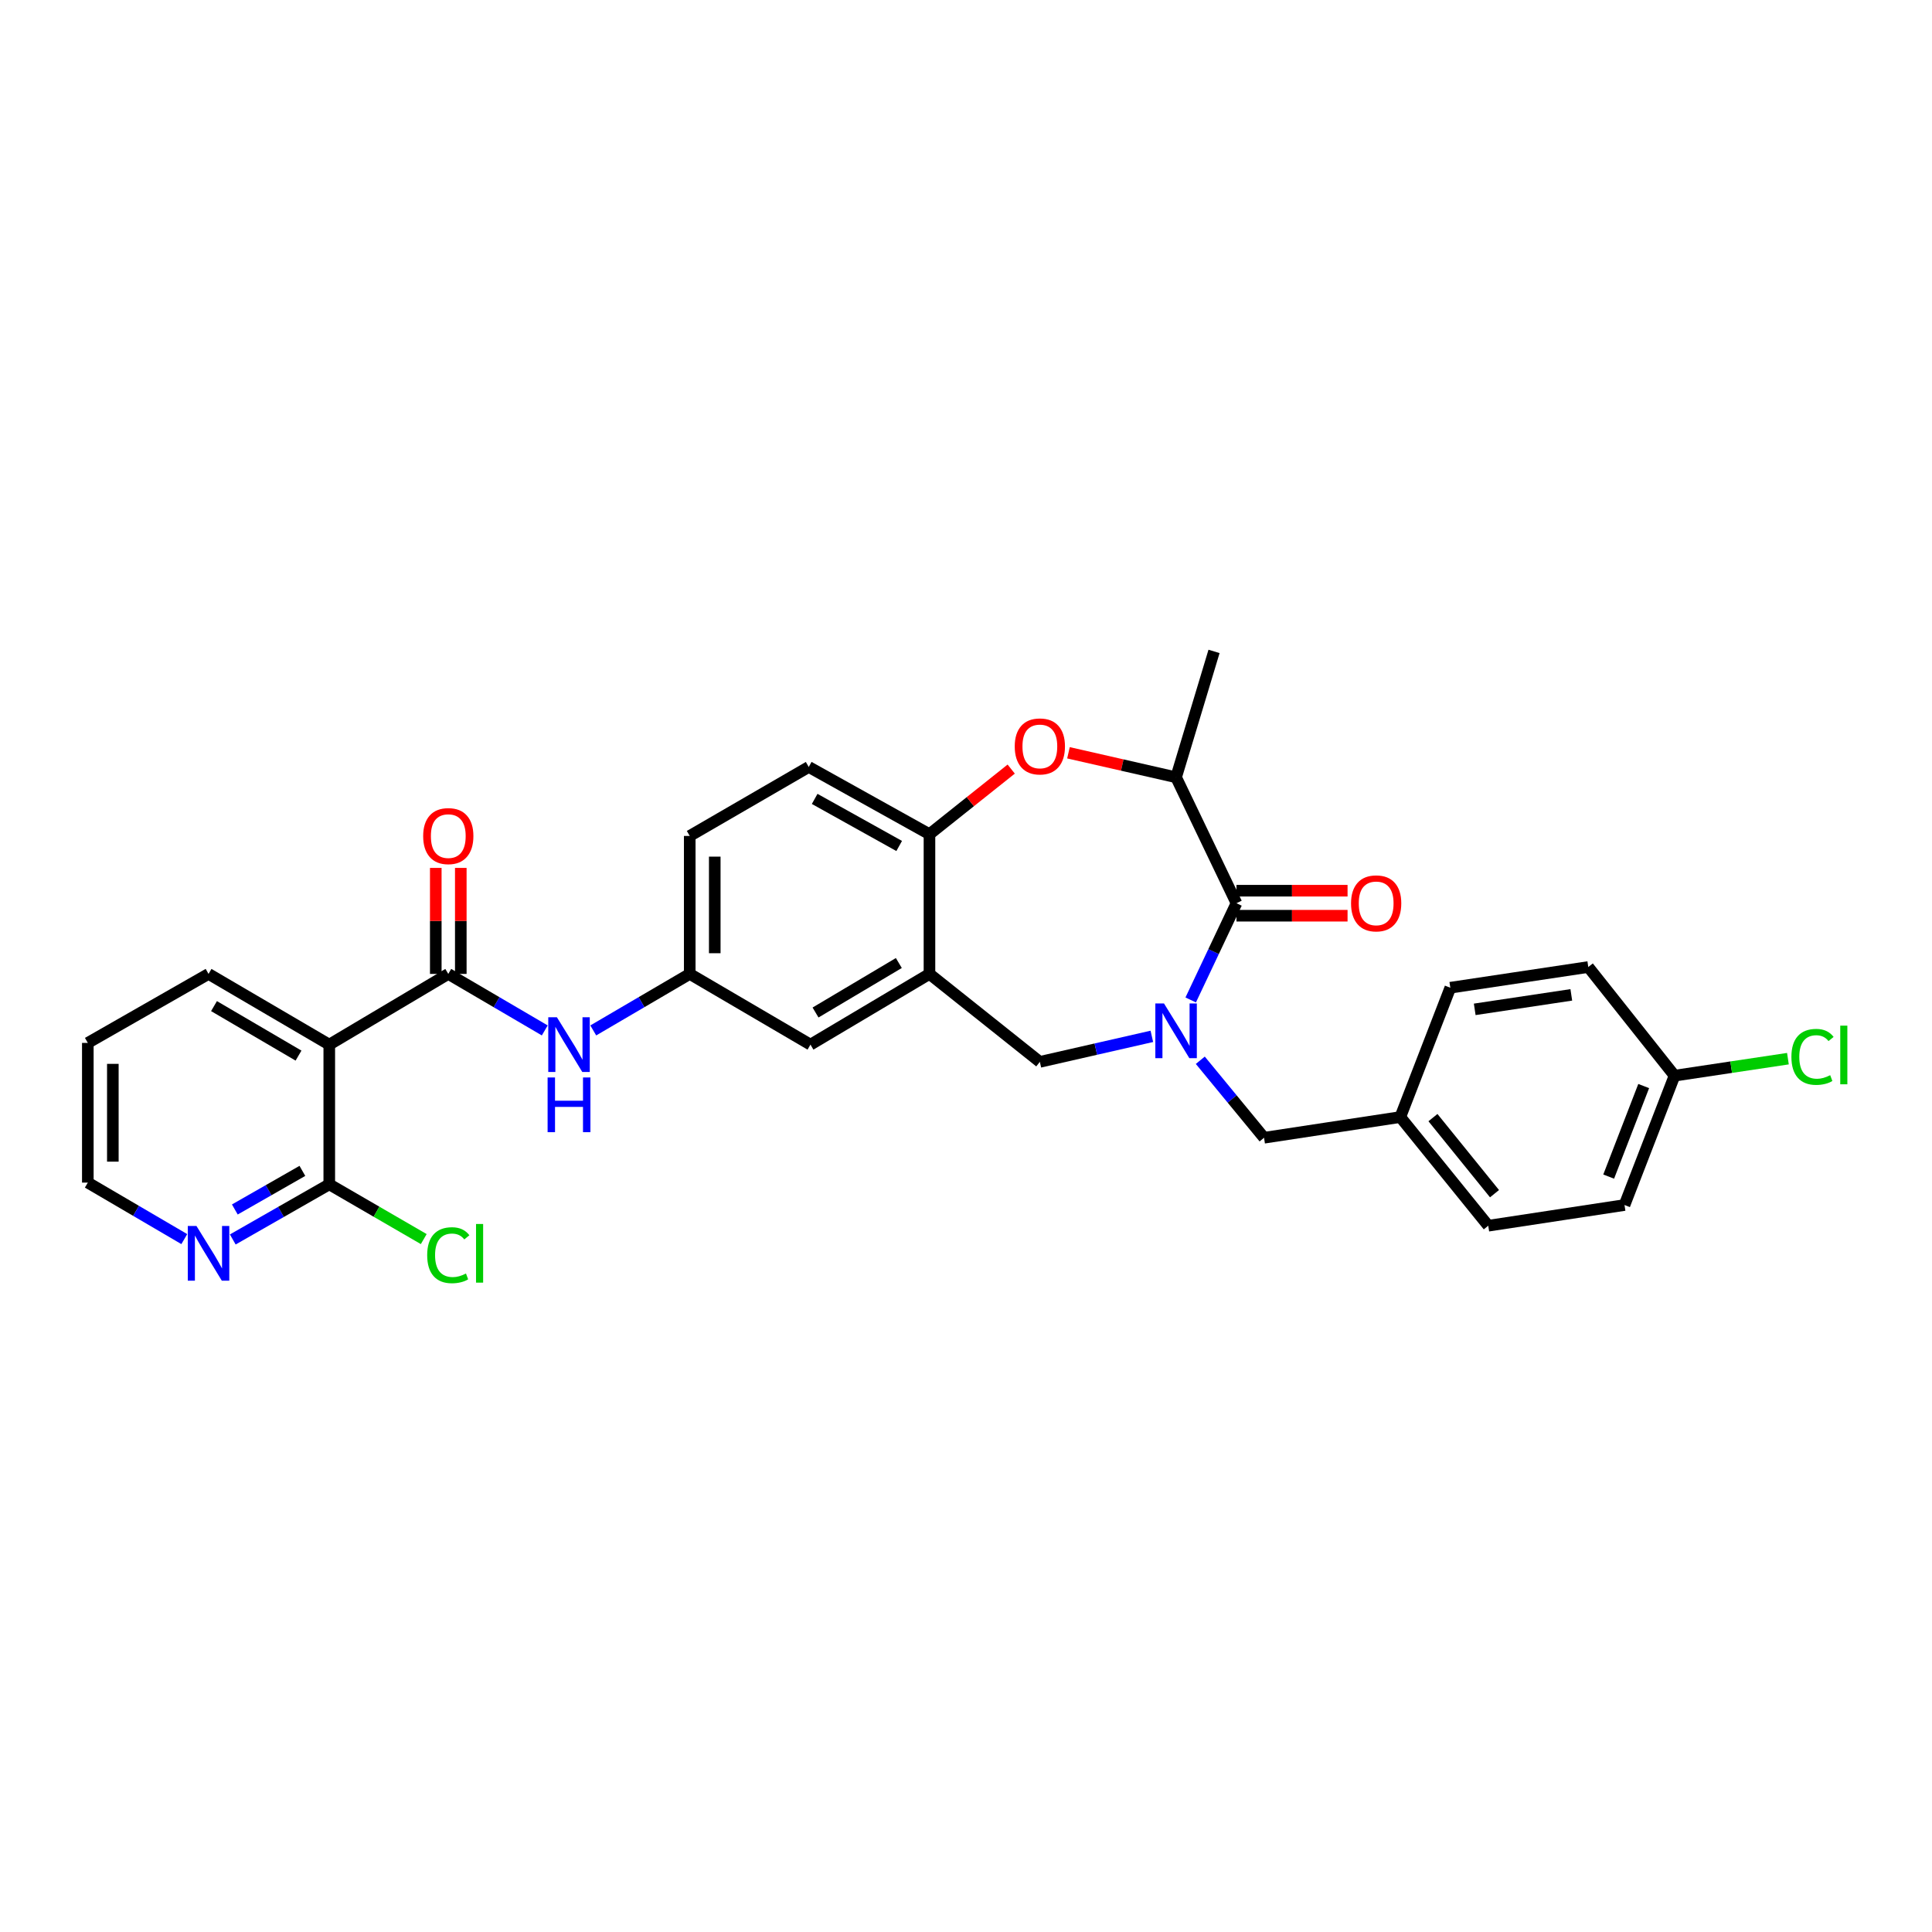 <?xml version='1.0' encoding='iso-8859-1'?>
<svg version='1.1' baseProfile='full'
              xmlns='http://www.w3.org/2000/svg'
                      xmlns:rdkit='http://www.rdkit.org/xml'
                      xmlns:xlink='http://www.w3.org/1999/xlink'
                  xml:space='preserve'
width='1000px' height='1000px' viewBox='0 0 1000 1000'>
<!-- END OF HEADER -->
<rect style='opacity:1.0;fill:#FFFFFF;stroke:none' width='1000' height='1000' x='0' y='0'> </rect>
<path class='bond-0' d='M 357.008,432.681 L 357.008,504.097' style='fill:none;fill-rule:evenodd;stroke:#000000;stroke-width:6px;stroke-linecap:butt;stroke-linejoin:miter;stroke-opacity:1' />
<path class='bond-0' d='M 369.957,443.394 L 369.957,493.384' style='fill:none;fill-rule:evenodd;stroke:#000000;stroke-width:6px;stroke-linecap:butt;stroke-linejoin:miter;stroke-opacity:1' />
<path class='bond-1' d='M 357.008,432.681 L 418.603,396.977' style='fill:none;fill-rule:evenodd;stroke:#000000;stroke-width:6px;stroke-linecap:butt;stroke-linejoin:miter;stroke-opacity:1' />
<path class='bond-2' d='M 357.008,504.097 L 419.495,540.7' style='fill:none;fill-rule:evenodd;stroke:#000000;stroke-width:6px;stroke-linecap:butt;stroke-linejoin:miter;stroke-opacity:1' />
<path class='bond-3' d='M 357.008,504.097 L 332.039,518.722' style='fill:none;fill-rule:evenodd;stroke:#000000;stroke-width:6px;stroke-linecap:butt;stroke-linejoin:miter;stroke-opacity:1' />
<path class='bond-3' d='M 332.039,518.722 L 307.07,533.348' style='fill:none;fill-rule:evenodd;stroke:#0000FF;stroke-width:6px;stroke-linecap:butt;stroke-linejoin:miter;stroke-opacity:1' />
<path class='bond-4' d='M 419.495,540.7 L 481.091,504.097' style='fill:none;fill-rule:evenodd;stroke:#000000;stroke-width:6px;stroke-linecap:butt;stroke-linejoin:miter;stroke-opacity:1' />
<path class='bond-4' d='M 422.119,524.077 L 465.236,498.455' style='fill:none;fill-rule:evenodd;stroke:#000000;stroke-width:6px;stroke-linecap:butt;stroke-linejoin:miter;stroke-opacity:1' />
<path class='bond-5' d='M 418.603,396.977 L 481.091,431.789' style='fill:none;fill-rule:evenodd;stroke:#000000;stroke-width:6px;stroke-linecap:butt;stroke-linejoin:miter;stroke-opacity:1' />
<path class='bond-5' d='M 421.674,413.511 L 465.415,437.88' style='fill:none;fill-rule:evenodd;stroke:#000000;stroke-width:6px;stroke-linecap:butt;stroke-linejoin:miter;stroke-opacity:1' />
<path class='bond-6' d='M 481.091,504.097 L 481.091,431.789' style='fill:none;fill-rule:evenodd;stroke:#000000;stroke-width:6px;stroke-linecap:butt;stroke-linejoin:miter;stroke-opacity:1' />
<path class='bond-7' d='M 481.091,504.097 L 538.226,549.628' style='fill:none;fill-rule:evenodd;stroke:#000000;stroke-width:6px;stroke-linecap:butt;stroke-linejoin:miter;stroke-opacity:1' />
<path class='bond-8' d='M 481.091,431.789 L 502.245,414.934' style='fill:none;fill-rule:evenodd;stroke:#000000;stroke-width:6px;stroke-linecap:butt;stroke-linejoin:miter;stroke-opacity:1' />
<path class='bond-8' d='M 502.245,414.934 L 523.4,398.078' style='fill:none;fill-rule:evenodd;stroke:#FF0000;stroke-width:6px;stroke-linecap:butt;stroke-linejoin:miter;stroke-opacity:1' />
<path class='bond-9' d='M 45.455,539.808 L 45.455,612.115' style='fill:none;fill-rule:evenodd;stroke:#000000;stroke-width:6px;stroke-linecap:butt;stroke-linejoin:miter;stroke-opacity:1' />
<path class='bond-9' d='M 58.404,550.654 L 58.404,601.269' style='fill:none;fill-rule:evenodd;stroke:#000000;stroke-width:6px;stroke-linecap:butt;stroke-linejoin:miter;stroke-opacity:1' />
<path class='bond-10' d='M 45.455,539.808 L 107.942,504.097' style='fill:none;fill-rule:evenodd;stroke:#000000;stroke-width:6px;stroke-linecap:butt;stroke-linejoin:miter;stroke-opacity:1' />
<path class='bond-11' d='M 281.97,533.348 L 257.001,518.722' style='fill:none;fill-rule:evenodd;stroke:#0000FF;stroke-width:6px;stroke-linecap:butt;stroke-linejoin:miter;stroke-opacity:1' />
<path class='bond-11' d='M 257.001,518.722 L 232.032,504.097' style='fill:none;fill-rule:evenodd;stroke:#000000;stroke-width:6px;stroke-linecap:butt;stroke-linejoin:miter;stroke-opacity:1' />
<path class='bond-12' d='M 238.507,504.097 L 238.507,476.662' style='fill:none;fill-rule:evenodd;stroke:#000000;stroke-width:6px;stroke-linecap:butt;stroke-linejoin:miter;stroke-opacity:1' />
<path class='bond-12' d='M 238.507,476.662 L 238.507,449.227' style='fill:none;fill-rule:evenodd;stroke:#FF0000;stroke-width:6px;stroke-linecap:butt;stroke-linejoin:miter;stroke-opacity:1' />
<path class='bond-12' d='M 225.558,504.097 L 225.558,476.662' style='fill:none;fill-rule:evenodd;stroke:#000000;stroke-width:6px;stroke-linecap:butt;stroke-linejoin:miter;stroke-opacity:1' />
<path class='bond-12' d='M 225.558,476.662 L 225.558,449.227' style='fill:none;fill-rule:evenodd;stroke:#FF0000;stroke-width:6px;stroke-linecap:butt;stroke-linejoin:miter;stroke-opacity:1' />
<path class='bond-13' d='M 232.032,504.097 L 170.43,540.7' style='fill:none;fill-rule:evenodd;stroke:#000000;stroke-width:6px;stroke-linecap:butt;stroke-linejoin:miter;stroke-opacity:1' />
<path class='bond-14' d='M 45.455,612.115 L 70.423,626.738' style='fill:none;fill-rule:evenodd;stroke:#000000;stroke-width:6px;stroke-linecap:butt;stroke-linejoin:miter;stroke-opacity:1' />
<path class='bond-14' d='M 70.423,626.738 L 95.392,641.361' style='fill:none;fill-rule:evenodd;stroke:#0000FF;stroke-width:6px;stroke-linecap:butt;stroke-linejoin:miter;stroke-opacity:1' />
<path class='bond-15' d='M 120.481,641.547 L 145.456,627.277' style='fill:none;fill-rule:evenodd;stroke:#0000FF;stroke-width:6px;stroke-linecap:butt;stroke-linejoin:miter;stroke-opacity:1' />
<path class='bond-15' d='M 145.456,627.277 L 170.43,613.007' style='fill:none;fill-rule:evenodd;stroke:#000000;stroke-width:6px;stroke-linecap:butt;stroke-linejoin:miter;stroke-opacity:1' />
<path class='bond-15' d='M 121.549,626.023 L 139.031,616.034' style='fill:none;fill-rule:evenodd;stroke:#0000FF;stroke-width:6px;stroke-linecap:butt;stroke-linejoin:miter;stroke-opacity:1' />
<path class='bond-15' d='M 139.031,616.034 L 156.513,606.045' style='fill:none;fill-rule:evenodd;stroke:#000000;stroke-width:6px;stroke-linecap:butt;stroke-linejoin:miter;stroke-opacity:1' />
<path class='bond-16' d='M 553.034,389.639 L 580.888,395.984' style='fill:none;fill-rule:evenodd;stroke:#FF0000;stroke-width:6px;stroke-linecap:butt;stroke-linejoin:miter;stroke-opacity:1' />
<path class='bond-16' d='M 580.888,395.984 L 608.742,402.329' style='fill:none;fill-rule:evenodd;stroke:#000000;stroke-width:6px;stroke-linecap:butt;stroke-linejoin:miter;stroke-opacity:1' />
<path class='bond-17' d='M 538.226,549.628 L 567.21,543.022' style='fill:none;fill-rule:evenodd;stroke:#000000;stroke-width:6px;stroke-linecap:butt;stroke-linejoin:miter;stroke-opacity:1' />
<path class='bond-17' d='M 567.21,543.022 L 596.194,536.416' style='fill:none;fill-rule:evenodd;stroke:#0000FF;stroke-width:6px;stroke-linecap:butt;stroke-linejoin:miter;stroke-opacity:1' />
<path class='bond-18' d='M 608.742,402.329 L 628.382,337.166' style='fill:none;fill-rule:evenodd;stroke:#000000;stroke-width:6px;stroke-linecap:butt;stroke-linejoin:miter;stroke-opacity:1' />
<path class='bond-19' d='M 608.742,402.329 L 639.993,467.5' style='fill:none;fill-rule:evenodd;stroke:#000000;stroke-width:6px;stroke-linecap:butt;stroke-linejoin:miter;stroke-opacity:1' />
<path class='bond-20' d='M 616.305,517.569 L 628.149,492.535' style='fill:none;fill-rule:evenodd;stroke:#0000FF;stroke-width:6px;stroke-linecap:butt;stroke-linejoin:miter;stroke-opacity:1' />
<path class='bond-20' d='M 628.149,492.535 L 639.993,467.5' style='fill:none;fill-rule:evenodd;stroke:#000000;stroke-width:6px;stroke-linecap:butt;stroke-linejoin:miter;stroke-opacity:1' />
<path class='bond-21' d='M 621.274,548.789 L 637.773,568.844' style='fill:none;fill-rule:evenodd;stroke:#0000FF;stroke-width:6px;stroke-linecap:butt;stroke-linejoin:miter;stroke-opacity:1' />
<path class='bond-21' d='M 637.773,568.844 L 654.273,588.9' style='fill:none;fill-rule:evenodd;stroke:#000000;stroke-width:6px;stroke-linecap:butt;stroke-linejoin:miter;stroke-opacity:1' />
<path class='bond-22' d='M 639.993,473.975 L 668.743,473.975' style='fill:none;fill-rule:evenodd;stroke:#000000;stroke-width:6px;stroke-linecap:butt;stroke-linejoin:miter;stroke-opacity:1' />
<path class='bond-22' d='M 668.743,473.975 L 697.493,473.975' style='fill:none;fill-rule:evenodd;stroke:#FF0000;stroke-width:6px;stroke-linecap:butt;stroke-linejoin:miter;stroke-opacity:1' />
<path class='bond-22' d='M 639.993,461.026 L 668.743,461.026' style='fill:none;fill-rule:evenodd;stroke:#000000;stroke-width:6px;stroke-linecap:butt;stroke-linejoin:miter;stroke-opacity:1' />
<path class='bond-22' d='M 668.743,461.026 L 697.493,461.026' style='fill:none;fill-rule:evenodd;stroke:#FF0000;stroke-width:6px;stroke-linecap:butt;stroke-linejoin:miter;stroke-opacity:1' />
<path class='bond-23' d='M 840.844,623.719 L 866.735,556.764' style='fill:none;fill-rule:evenodd;stroke:#000000;stroke-width:6px;stroke-linecap:butt;stroke-linejoin:miter;stroke-opacity:1' />
<path class='bond-23' d='M 832.65,609.006 L 850.774,562.137' style='fill:none;fill-rule:evenodd;stroke:#000000;stroke-width:6px;stroke-linecap:butt;stroke-linejoin:miter;stroke-opacity:1' />
<path class='bond-24' d='M 840.844,623.719 L 770.321,634.431' style='fill:none;fill-rule:evenodd;stroke:#000000;stroke-width:6px;stroke-linecap:butt;stroke-linejoin:miter;stroke-opacity:1' />
<path class='bond-25' d='M 866.735,556.764 L 822.096,500.528' style='fill:none;fill-rule:evenodd;stroke:#000000;stroke-width:6px;stroke-linecap:butt;stroke-linejoin:miter;stroke-opacity:1' />
<path class='bond-26' d='M 866.735,556.764 L 896.08,552.363' style='fill:none;fill-rule:evenodd;stroke:#000000;stroke-width:6px;stroke-linecap:butt;stroke-linejoin:miter;stroke-opacity:1' />
<path class='bond-26' d='M 896.08,552.363 L 925.425,547.961' style='fill:none;fill-rule:evenodd;stroke:#00CC00;stroke-width:6px;stroke-linecap:butt;stroke-linejoin:miter;stroke-opacity:1' />
<path class='bond-27' d='M 822.096,500.528 L 750.681,511.24' style='fill:none;fill-rule:evenodd;stroke:#000000;stroke-width:6px;stroke-linecap:butt;stroke-linejoin:miter;stroke-opacity:1' />
<path class='bond-27' d='M 813.305,514.941 L 763.314,522.44' style='fill:none;fill-rule:evenodd;stroke:#000000;stroke-width:6px;stroke-linecap:butt;stroke-linejoin:miter;stroke-opacity:1' />
<path class='bond-28' d='M 750.681,511.24 L 724.797,578.188' style='fill:none;fill-rule:evenodd;stroke:#000000;stroke-width:6px;stroke-linecap:butt;stroke-linejoin:miter;stroke-opacity:1' />
<path class='bond-29' d='M 724.797,578.188 L 770.321,634.431' style='fill:none;fill-rule:evenodd;stroke:#000000;stroke-width:6px;stroke-linecap:butt;stroke-linejoin:miter;stroke-opacity:1' />
<path class='bond-29' d='M 741.69,578.478 L 773.557,617.848' style='fill:none;fill-rule:evenodd;stroke:#000000;stroke-width:6px;stroke-linecap:butt;stroke-linejoin:miter;stroke-opacity:1' />
<path class='bond-30' d='M 724.797,578.188 L 654.273,588.9' style='fill:none;fill-rule:evenodd;stroke:#000000;stroke-width:6px;stroke-linecap:butt;stroke-linejoin:miter;stroke-opacity:1' />
<path class='bond-31' d='M 170.43,613.007 L 170.43,540.7' style='fill:none;fill-rule:evenodd;stroke:#000000;stroke-width:6px;stroke-linecap:butt;stroke-linejoin:miter;stroke-opacity:1' />
<path class='bond-32' d='M 170.43,613.007 L 194.881,627.179' style='fill:none;fill-rule:evenodd;stroke:#000000;stroke-width:6px;stroke-linecap:butt;stroke-linejoin:miter;stroke-opacity:1' />
<path class='bond-32' d='M 194.881,627.179 L 219.332,641.351' style='fill:none;fill-rule:evenodd;stroke:#00CC00;stroke-width:6px;stroke-linecap:butt;stroke-linejoin:miter;stroke-opacity:1' />
<path class='bond-33' d='M 170.43,540.7 L 107.942,504.097' style='fill:none;fill-rule:evenodd;stroke:#000000;stroke-width:6px;stroke-linecap:butt;stroke-linejoin:miter;stroke-opacity:1' />
<path class='bond-33' d='M 154.511,546.383 L 110.77,520.761' style='fill:none;fill-rule:evenodd;stroke:#000000;stroke-width:6px;stroke-linecap:butt;stroke-linejoin:miter;stroke-opacity:1' />
<path  class='atom-7' d='M 288.26 526.54
L 297.54 541.54
Q 298.46 543.02, 299.94 545.7
Q 301.42 548.38, 301.5 548.54
L 301.5 526.54
L 305.26 526.54
L 305.26 554.86
L 301.38 554.86
L 291.42 538.46
Q 290.26 536.54, 289.02 534.34
Q 287.82 532.14, 287.46 531.46
L 287.46 554.86
L 283.78 554.86
L 283.78 526.54
L 288.26 526.54
' fill='#0000FF'/>
<path  class='atom-7' d='M 283.44 557.692
L 287.28 557.692
L 287.28 569.732
L 301.76 569.732
L 301.76 557.692
L 305.6 557.692
L 305.6 586.012
L 301.76 586.012
L 301.76 572.932
L 287.28 572.932
L 287.28 586.012
L 283.44 586.012
L 283.44 557.692
' fill='#0000FF'/>
<path  class='atom-9' d='M 219.032 432.761
Q 219.032 425.961, 222.392 422.161
Q 225.752 418.361, 232.032 418.361
Q 238.312 418.361, 241.672 422.161
Q 245.032 425.961, 245.032 432.761
Q 245.032 439.641, 241.632 443.561
Q 238.232 447.441, 232.032 447.441
Q 225.792 447.441, 222.392 443.561
Q 219.032 439.681, 219.032 432.761
M 232.032 444.241
Q 236.352 444.241, 238.672 441.361
Q 241.032 438.441, 241.032 432.761
Q 241.032 427.201, 238.672 424.401
Q 236.352 421.561, 232.032 421.561
Q 227.712 421.561, 225.352 424.361
Q 223.032 427.161, 223.032 432.761
Q 223.032 438.481, 225.352 441.361
Q 227.712 444.241, 232.032 444.241
' fill='#FF0000'/>
<path  class='atom-11' d='M 101.682 634.552
L 110.962 649.552
Q 111.882 651.032, 113.362 653.712
Q 114.842 656.392, 114.922 656.552
L 114.922 634.552
L 118.682 634.552
L 118.682 662.872
L 114.802 662.872
L 104.842 646.472
Q 103.682 644.552, 102.442 642.352
Q 101.242 640.152, 100.882 639.472
L 100.882 662.872
L 97.202 662.872
L 97.202 634.552
L 101.682 634.552
' fill='#0000FF'/>
<path  class='atom-12' d='M 525.226 386.345
Q 525.226 379.545, 528.586 375.745
Q 531.946 371.945, 538.226 371.945
Q 544.506 371.945, 547.866 375.745
Q 551.226 379.545, 551.226 386.345
Q 551.226 393.225, 547.826 397.145
Q 544.426 401.025, 538.226 401.025
Q 531.986 401.025, 528.586 397.145
Q 525.226 393.265, 525.226 386.345
M 538.226 397.825
Q 542.546 397.825, 544.866 394.945
Q 547.226 392.025, 547.226 386.345
Q 547.226 380.785, 544.866 377.985
Q 542.546 375.145, 538.226 375.145
Q 533.906 375.145, 531.546 377.945
Q 529.226 380.745, 529.226 386.345
Q 529.226 392.065, 531.546 394.945
Q 533.906 397.825, 538.226 397.825
' fill='#FF0000'/>
<path  class='atom-15' d='M 602.482 519.396
L 611.762 534.396
Q 612.682 535.876, 614.162 538.556
Q 615.642 541.236, 615.722 541.396
L 615.722 519.396
L 619.482 519.396
L 619.482 547.716
L 615.602 547.716
L 605.642 531.316
Q 604.482 529.396, 603.242 527.196
Q 602.042 524.996, 601.682 524.316
L 601.682 547.716
L 598.002 547.716
L 598.002 519.396
L 602.482 519.396
' fill='#0000FF'/>
<path  class='atom-17' d='M 699.3 467.58
Q 699.3 460.78, 702.66 456.98
Q 706.02 453.18, 712.3 453.18
Q 718.58 453.18, 721.94 456.98
Q 725.3 460.78, 725.3 467.58
Q 725.3 474.46, 721.9 478.38
Q 718.5 482.26, 712.3 482.26
Q 706.06 482.26, 702.66 478.38
Q 699.3 474.5, 699.3 467.58
M 712.3 479.06
Q 716.62 479.06, 718.94 476.18
Q 721.3 473.26, 721.3 467.58
Q 721.3 462.02, 718.94 459.22
Q 716.62 456.38, 712.3 456.38
Q 707.98 456.38, 705.62 459.18
Q 703.3 461.98, 703.3 467.58
Q 703.3 473.3, 705.62 476.18
Q 707.98 479.06, 712.3 479.06
' fill='#FF0000'/>
<path  class='atom-26' d='M 927.231 547.032
Q 927.231 539.992, 930.511 536.312
Q 933.831 532.592, 940.111 532.592
Q 945.951 532.592, 949.071 536.712
L 946.431 538.872
Q 944.151 535.872, 940.111 535.872
Q 935.831 535.872, 933.551 538.752
Q 931.311 541.592, 931.311 547.032
Q 931.311 552.632, 933.631 555.512
Q 935.991 558.392, 940.551 558.392
Q 943.671 558.392, 947.311 556.512
L 948.431 559.512
Q 946.951 560.472, 944.711 561.032
Q 942.471 561.592, 939.991 561.592
Q 933.831 561.592, 930.511 557.832
Q 927.231 554.072, 927.231 547.032
' fill='#00CC00'/>
<path  class='atom-26' d='M 952.511 530.872
L 956.191 530.872
L 956.191 561.232
L 952.511 561.232
L 952.511 530.872
' fill='#00CC00'/>
<path  class='atom-30' d='M 221.112 649.692
Q 221.112 642.652, 224.392 638.972
Q 227.712 635.252, 233.992 635.252
Q 239.832 635.252, 242.952 639.372
L 240.312 641.532
Q 238.032 638.532, 233.992 638.532
Q 229.712 638.532, 227.432 641.412
Q 225.192 644.252, 225.192 649.692
Q 225.192 655.292, 227.512 658.172
Q 229.872 661.052, 234.432 661.052
Q 237.552 661.052, 241.192 659.172
L 242.312 662.172
Q 240.832 663.132, 238.592 663.692
Q 236.352 664.252, 233.872 664.252
Q 227.712 664.252, 224.392 660.492
Q 221.112 656.732, 221.112 649.692
' fill='#00CC00'/>
<path  class='atom-30' d='M 246.392 633.532
L 250.072 633.532
L 250.072 663.892
L 246.392 663.892
L 246.392 633.532
' fill='#00CC00'/>
</svg>
